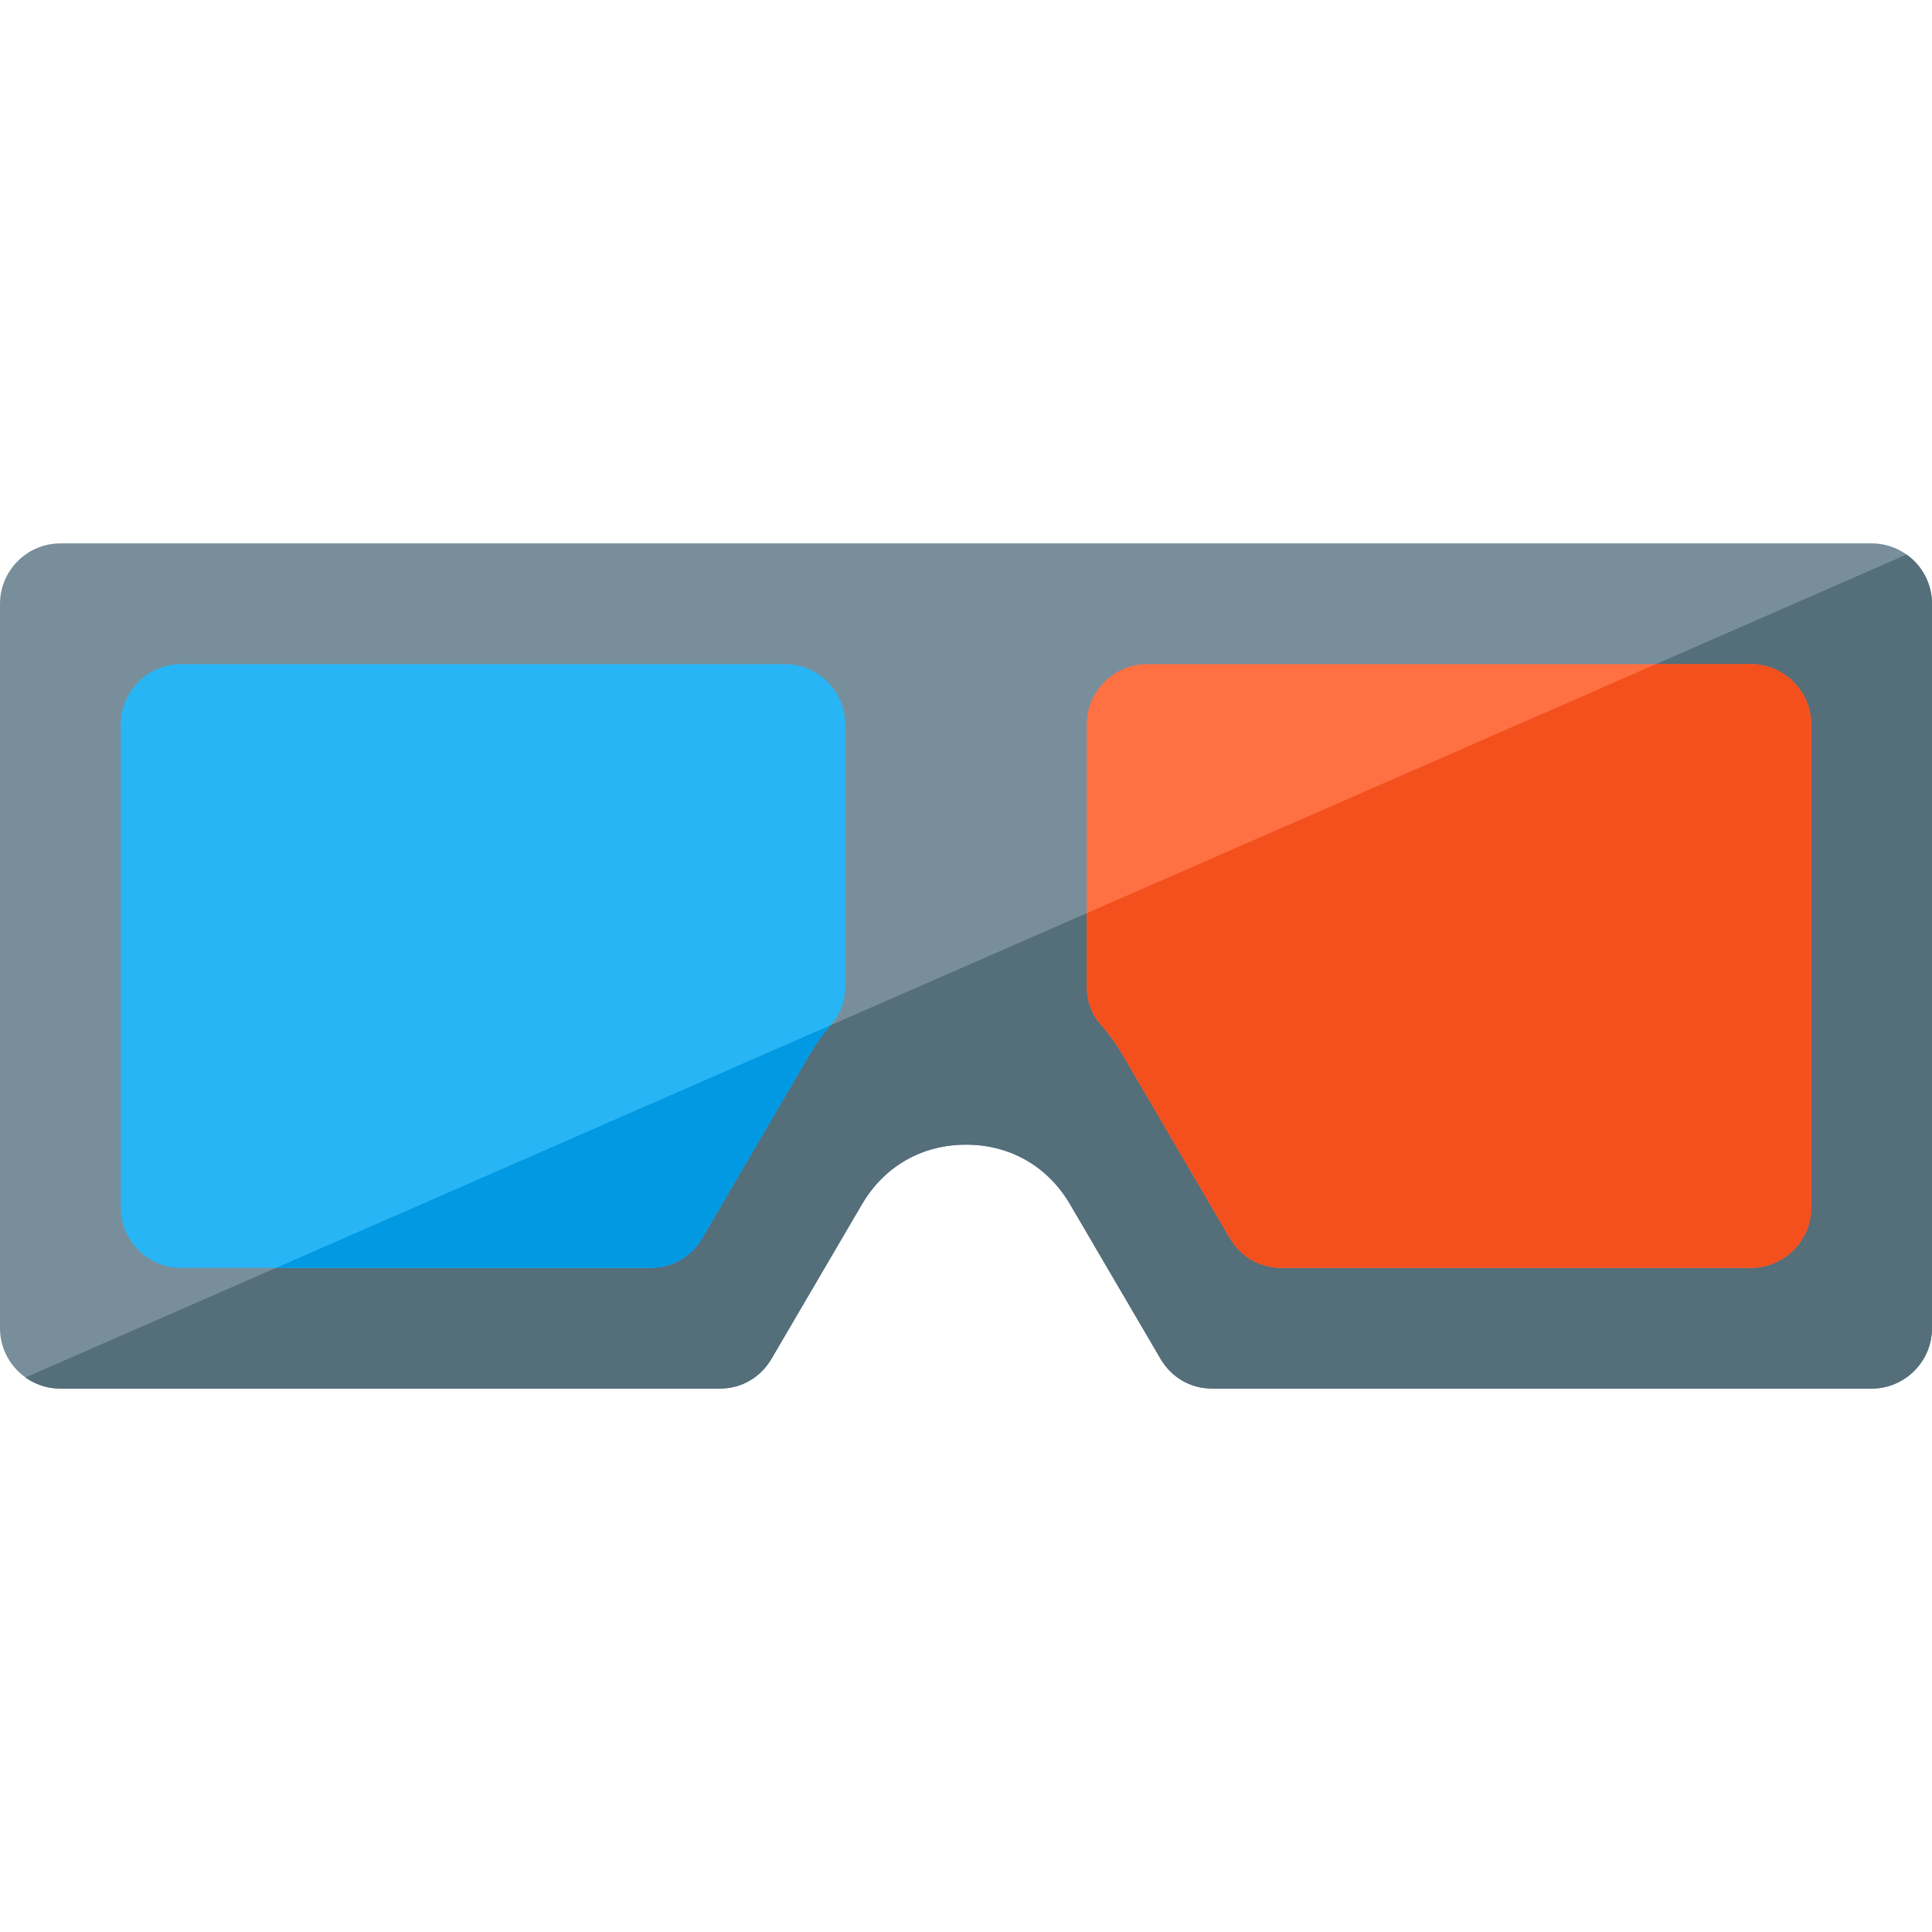 <svg version="1.1" xmlns="http://www.w3.org/2000/svg" xmlns:xlink="http://www.w3.org/1999/xlink" viewBox="0 0 512 512"><g><path d="M16,144l480,0c8.8,0 16,7.2 16,16l0,192c0,8.8 -7.2,16 -16,16l-174.65,0c-5.85,0 -10.85,-2.9 -13.8,-7.9l-23.95,-40.9c-5.9,-10.1 -15.9,-15.85 -27.6,-15.85c-11.7,0 -21.7,5.75 -27.6,15.85l-23.95,40.9c-2.95,5 -7.95,7.9 -13.8,7.9l-174.65,0c-8.8,0 -16,-7.2 -16,-16l0,-192c0,-8.8 7.2,-16 16,-16z" fill="#788f9b" /><path d="M505.25,146.95c4.1,2.9 6.75,7.7 6.75,13.05l0,192c0,8.8 -7.2,16 -16,16l-174.65,0c-5.85,0 -10.85,-2.9 -13.8,-7.9l-23.95,-40.9c-5.9,-10.1 -15.9,-15.85 -27.6,-15.85c-11.7,0 -21.7,5.75 -27.6,15.85l-23.95,40.9c-2.95,5 -7.95,7.9 -13.8,7.9l-174.65,0c-3.45,0 -6.65,-1.1 -9.25,-2.95z" fill="#546e7a" /><path d="M32,192l0,128c0,8.8 7.2,16 16,16l124.3,0c5.85,0 10.85,-2.9 13.8,-7.9l28.45,-48.65c1.6,-2.75 3.45,-5.25 5.45,-7.6c2.7,-3 4,-6.5 4,-10.55l0,-69.3c0,-8.8 -7.2,-16 -16,-16l-160,0c-8.8,0 -16,7.2 -16,16z" fill="#28b5f5" /><path d="M73.15,336l99.15,0c5.85,0 10.85,-2.9 13.8,-7.9l28.45,-48.65c1.6,-2.75 3.45,-5.25 5.45,-7.6l0.2,-0.2z" fill="#0299e3" /><path d="M292,271.85c2,2.35 3.85,4.85 5.45,7.6l28.45,48.65c2.95,5 7.95,7.9 13.8,7.9l124.3,0c8.8,0 16,-7.2 16,-16l0,-128c0,-8.8 -7.2,-16 -16,-16l-160,0c-8.8,0 -16,7.2 -16,16l0,69.3c0,4.05 1.3,7.55 4,10.55z" fill="#ff7042" /><path d="M292,271.85c2,2.35 3.85,4.85 5.45,7.6l28.45,48.65c2.95,5 7.95,7.9 13.8,7.9l124.3,0c8.8,0 16,-7.2 16,-16l0,-128c0,-8.8 -7.2,-16 -16,-16l-25.15,0l-150.85,66l0,19.3c0,4.05 1.3,7.55 4,10.55z" fill="#f3501e" /></g></svg>